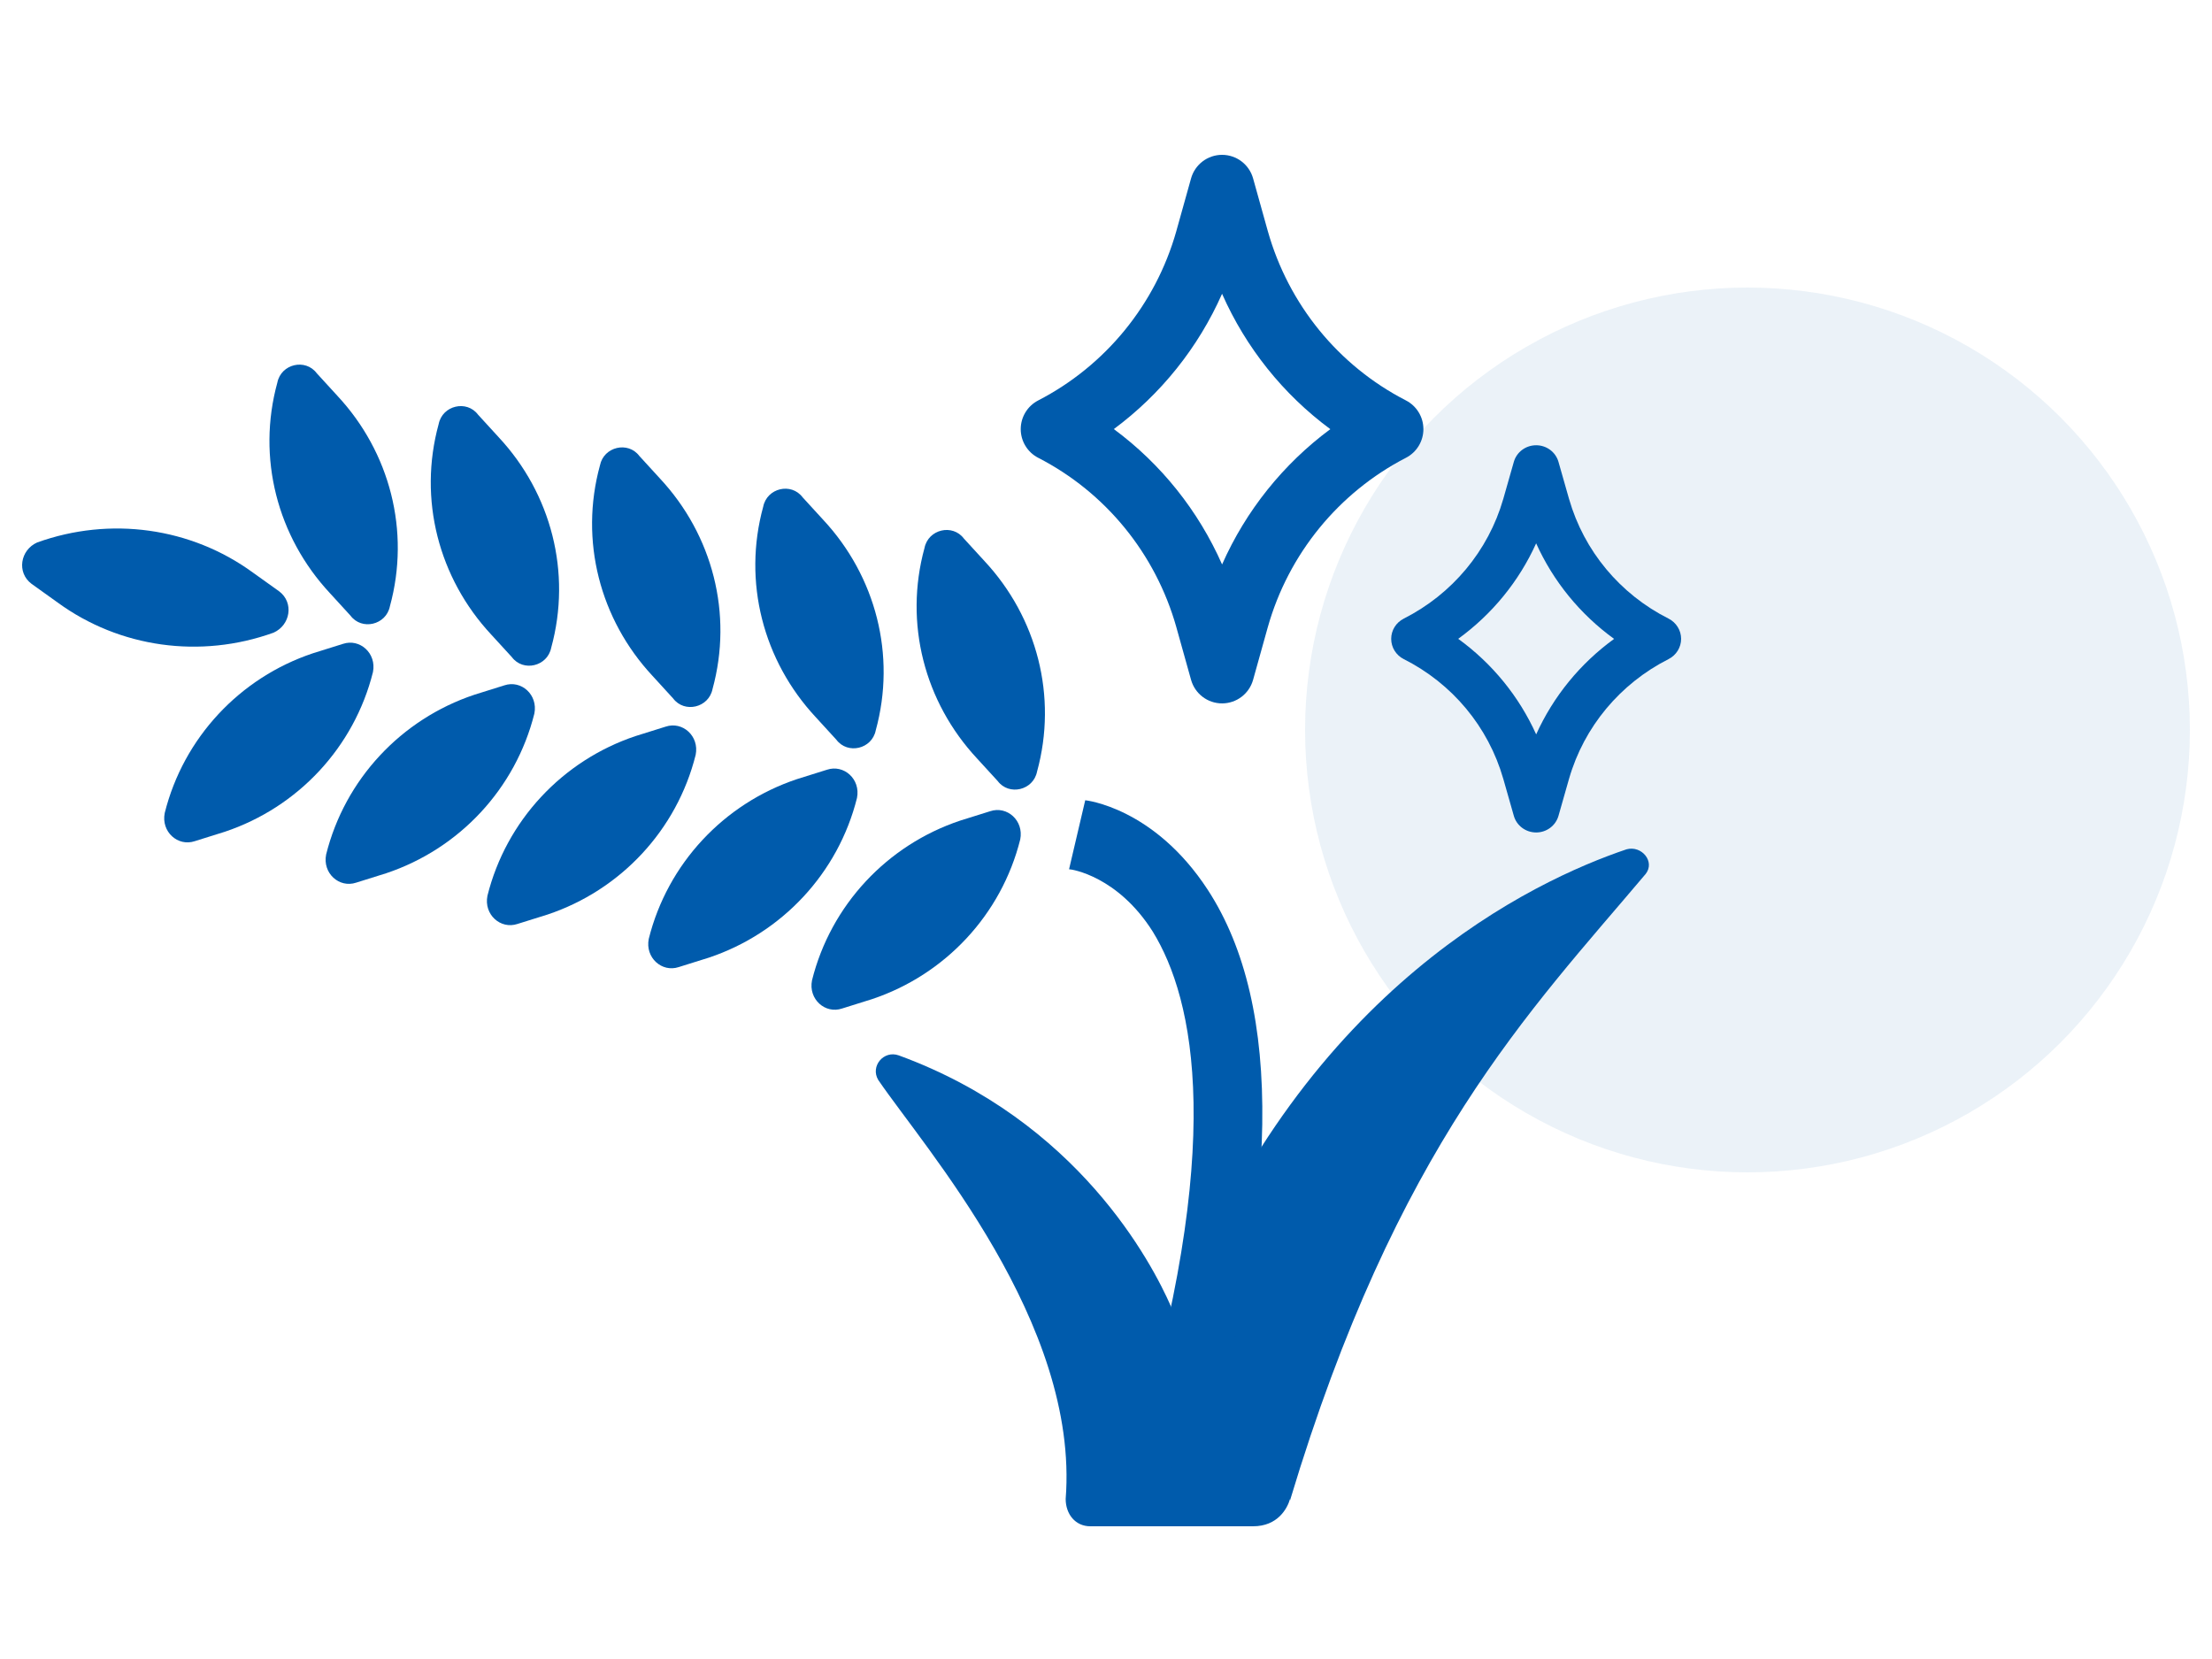 <svg width="100" height="75" viewBox="0 0 100 75" fill="none" xmlns="http://www.w3.org/2000/svg">
<circle cx="79" cy="33" r="20" fill="#005BAC" fill-opacity="0.08"/>
<path d="M58.32 67.828C63.144 51.785 69.143 45.738 74.4 39.506C74.833 38.95 74.214 38.21 73.534 38.395C69.328 39.814 59.062 44.627 53.372 59.066C53.31 59.251 53.001 59.313 52.939 59.066C52.073 57.092 48.733 50.674 40.632 47.712C39.951 47.466 39.333 48.206 39.704 48.823C41.806 51.908 48.795 59.806 48.177 67.766C48.177 68.445 48.61 69 49.29 69H56.65C57.763 69 58.196 68.198 58.32 67.766V67.828Z" fill="#005BAC"/>
<path d="M54.178 66.749L51.193 65.814C55.457 51.776 53.995 45.162 52.107 42.105C50.523 39.609 48.452 39.297 48.33 39.297L49.061 36.178C49.061 36.178 52.168 36.49 54.605 40.233C58.016 45.474 57.894 54.396 54.178 66.812V66.749Z" fill="#005BAC"/>
<path d="M46.883 34.882C46.714 35.732 45.611 35.987 45.102 35.307L44.169 34.288C41.795 31.739 40.862 28.171 41.795 24.773C41.964 23.923 43.067 23.668 43.576 24.348L44.509 25.367C46.883 27.916 47.816 31.484 46.883 34.882Z" fill="#005BAC"/>
<path d="M39.591 33.016C39.422 33.866 38.319 34.12 37.81 33.441L36.877 32.421C34.503 29.873 33.57 26.305 34.503 22.907C34.672 22.057 35.775 21.802 36.284 22.482L37.217 23.501C39.591 26.05 40.524 29.618 39.591 33.016Z" fill="#005BAC"/>
<path d="M32.212 31.149C32.042 31.998 30.939 32.253 30.43 31.574L29.498 30.554C27.123 28.006 26.19 24.438 27.123 21.039C27.293 20.19 28.395 19.935 28.904 20.614L29.837 21.634C32.212 24.183 33.145 27.751 32.212 31.149Z" fill="#005BAC"/>
<path d="M24.919 29.282C24.75 30.131 23.647 30.386 23.139 29.706L22.206 28.687C19.831 26.138 18.898 22.57 19.831 19.172C20 18.323 21.103 18.068 21.612 18.747L22.545 19.767C24.919 22.315 25.852 25.884 24.919 29.282Z" fill="#005BAC"/>
<path d="M17.627 27.408C17.457 28.257 16.354 28.512 15.845 27.832L14.913 26.813C12.538 24.264 11.605 20.696 12.538 17.298C12.707 16.448 13.81 16.194 14.319 16.873L15.252 17.893C17.627 20.441 18.559 24.009 17.627 27.408Z" fill="#005BAC"/>
<path d="M46.123 37.948C46.292 37.098 45.529 36.419 44.766 36.673L43.408 37.098C40.101 38.203 37.557 40.921 36.709 44.319C36.539 45.169 37.302 45.849 38.065 45.594L39.422 45.169C42.73 44.064 45.274 41.346 46.123 37.948Z" fill="#005BAC"/>
<path d="M38.743 36.073C38.913 35.223 38.149 34.544 37.386 34.798L36.029 35.223C32.721 36.328 30.177 39.046 29.329 42.444C29.159 43.294 29.923 43.974 30.686 43.719L32.043 43.294C35.351 42.189 37.895 39.471 38.743 36.073Z" fill="#005BAC"/>
<path d="M31.45 34.124C31.62 33.275 30.856 32.595 30.093 32.85L28.736 33.275C25.428 34.379 22.884 37.098 22.036 40.496C21.866 41.346 22.63 42.025 23.393 41.77L24.75 41.346C28.058 40.241 30.602 37.523 31.45 34.124Z" fill="#005BAC"/>
<path d="M24.158 32.257C24.327 31.408 23.564 30.728 22.801 30.983L21.444 31.408C18.136 32.512 15.592 35.231 14.744 38.629C14.574 39.478 15.337 40.158 16.101 39.903L17.458 39.478C20.765 38.374 23.309 35.655 24.158 32.257Z" fill="#005BAC"/>
<path d="M16.861 30.382C17.03 29.533 16.267 28.853 15.504 29.108L14.147 29.533C10.839 30.637 8.295 33.356 7.447 36.754C7.277 37.603 8.04 38.283 8.804 38.028L10.161 37.603C13.468 36.499 16.013 33.78 16.861 30.382Z" fill="#005BAC"/>
<path d="M12.366 28.602C13.129 28.262 13.299 27.243 12.62 26.733L11.433 25.884C8.634 23.845 4.987 23.335 1.679 24.524C0.916 24.864 0.747 25.884 1.425 26.393L2.612 27.243C5.411 29.282 9.058 29.792 12.366 28.602Z" fill="#005BAC"/>
<path fill-rule="evenodd" clip-rule="evenodd" d="M55.247 7C55.901 7 56.474 7.436 56.65 8.066L57.315 10.448C57.316 10.448 57.316 10.449 57.316 10.45C58.252 13.766 60.509 16.535 63.558 18.102C64.043 18.351 64.349 18.852 64.349 19.398C64.35 19.945 64.045 20.446 63.56 20.696C60.521 22.264 58.252 25.036 57.316 28.349C57.316 28.35 57.316 28.351 57.315 28.351L56.65 30.733C56.474 31.363 55.901 31.799 55.247 31.799C54.594 31.799 54.021 31.363 53.845 30.733L53.179 28.351C53.179 28.351 53.179 28.35 53.179 28.349C52.242 25.033 49.985 22.264 46.937 20.697C46.451 20.448 46.146 19.947 46.145 19.401C46.145 18.854 46.45 18.353 46.935 18.103C49.974 16.535 52.243 13.763 53.179 10.45C53.179 10.449 53.179 10.448 53.179 10.448L53.845 8.066C54.021 7.436 54.594 7 55.247 7ZM55.247 13.282C54.17 15.715 52.481 17.822 50.354 19.398C52.487 20.974 54.173 23.084 55.248 25.517C56.324 23.084 58.014 20.977 60.141 19.401C58.008 17.825 56.322 15.716 55.247 13.282Z" fill="#005BAC"/>
<path fill-rule="evenodd" clip-rule="evenodd" d="M69.447 20.129C69.917 20.129 70.329 20.436 70.456 20.881L70.935 22.563C70.936 22.563 70.936 22.564 70.936 22.564C71.61 24.905 73.235 26.859 75.43 27.965C75.78 28.142 75.999 28.495 76 28.881C76 29.267 75.781 29.62 75.431 29.797C73.243 30.904 71.61 32.86 70.936 35.199C70.936 35.2 70.936 35.2 70.935 35.2L70.456 36.882C70.329 37.327 69.917 37.634 69.447 37.634C68.976 37.634 68.563 37.327 68.437 36.882L67.958 35.2C67.957 35.2 67.957 35.2 67.957 35.199C67.283 32.858 65.658 30.904 63.463 29.798C63.113 29.622 62.893 29.268 62.893 28.882C62.893 28.496 63.112 28.143 63.462 27.966C65.65 26.859 67.283 24.903 67.957 22.564C67.957 22.563 67.957 22.563 67.958 22.563L68.437 20.881C68.563 20.436 68.976 20.129 69.447 20.129ZM69.446 24.563C68.671 26.28 67.455 27.768 65.923 28.88C67.459 29.993 68.673 31.482 69.447 33.2C70.222 31.483 71.438 29.995 72.97 28.883C71.434 27.77 70.22 26.281 69.446 24.563Z" fill="#005BAC"/>
</svg>
